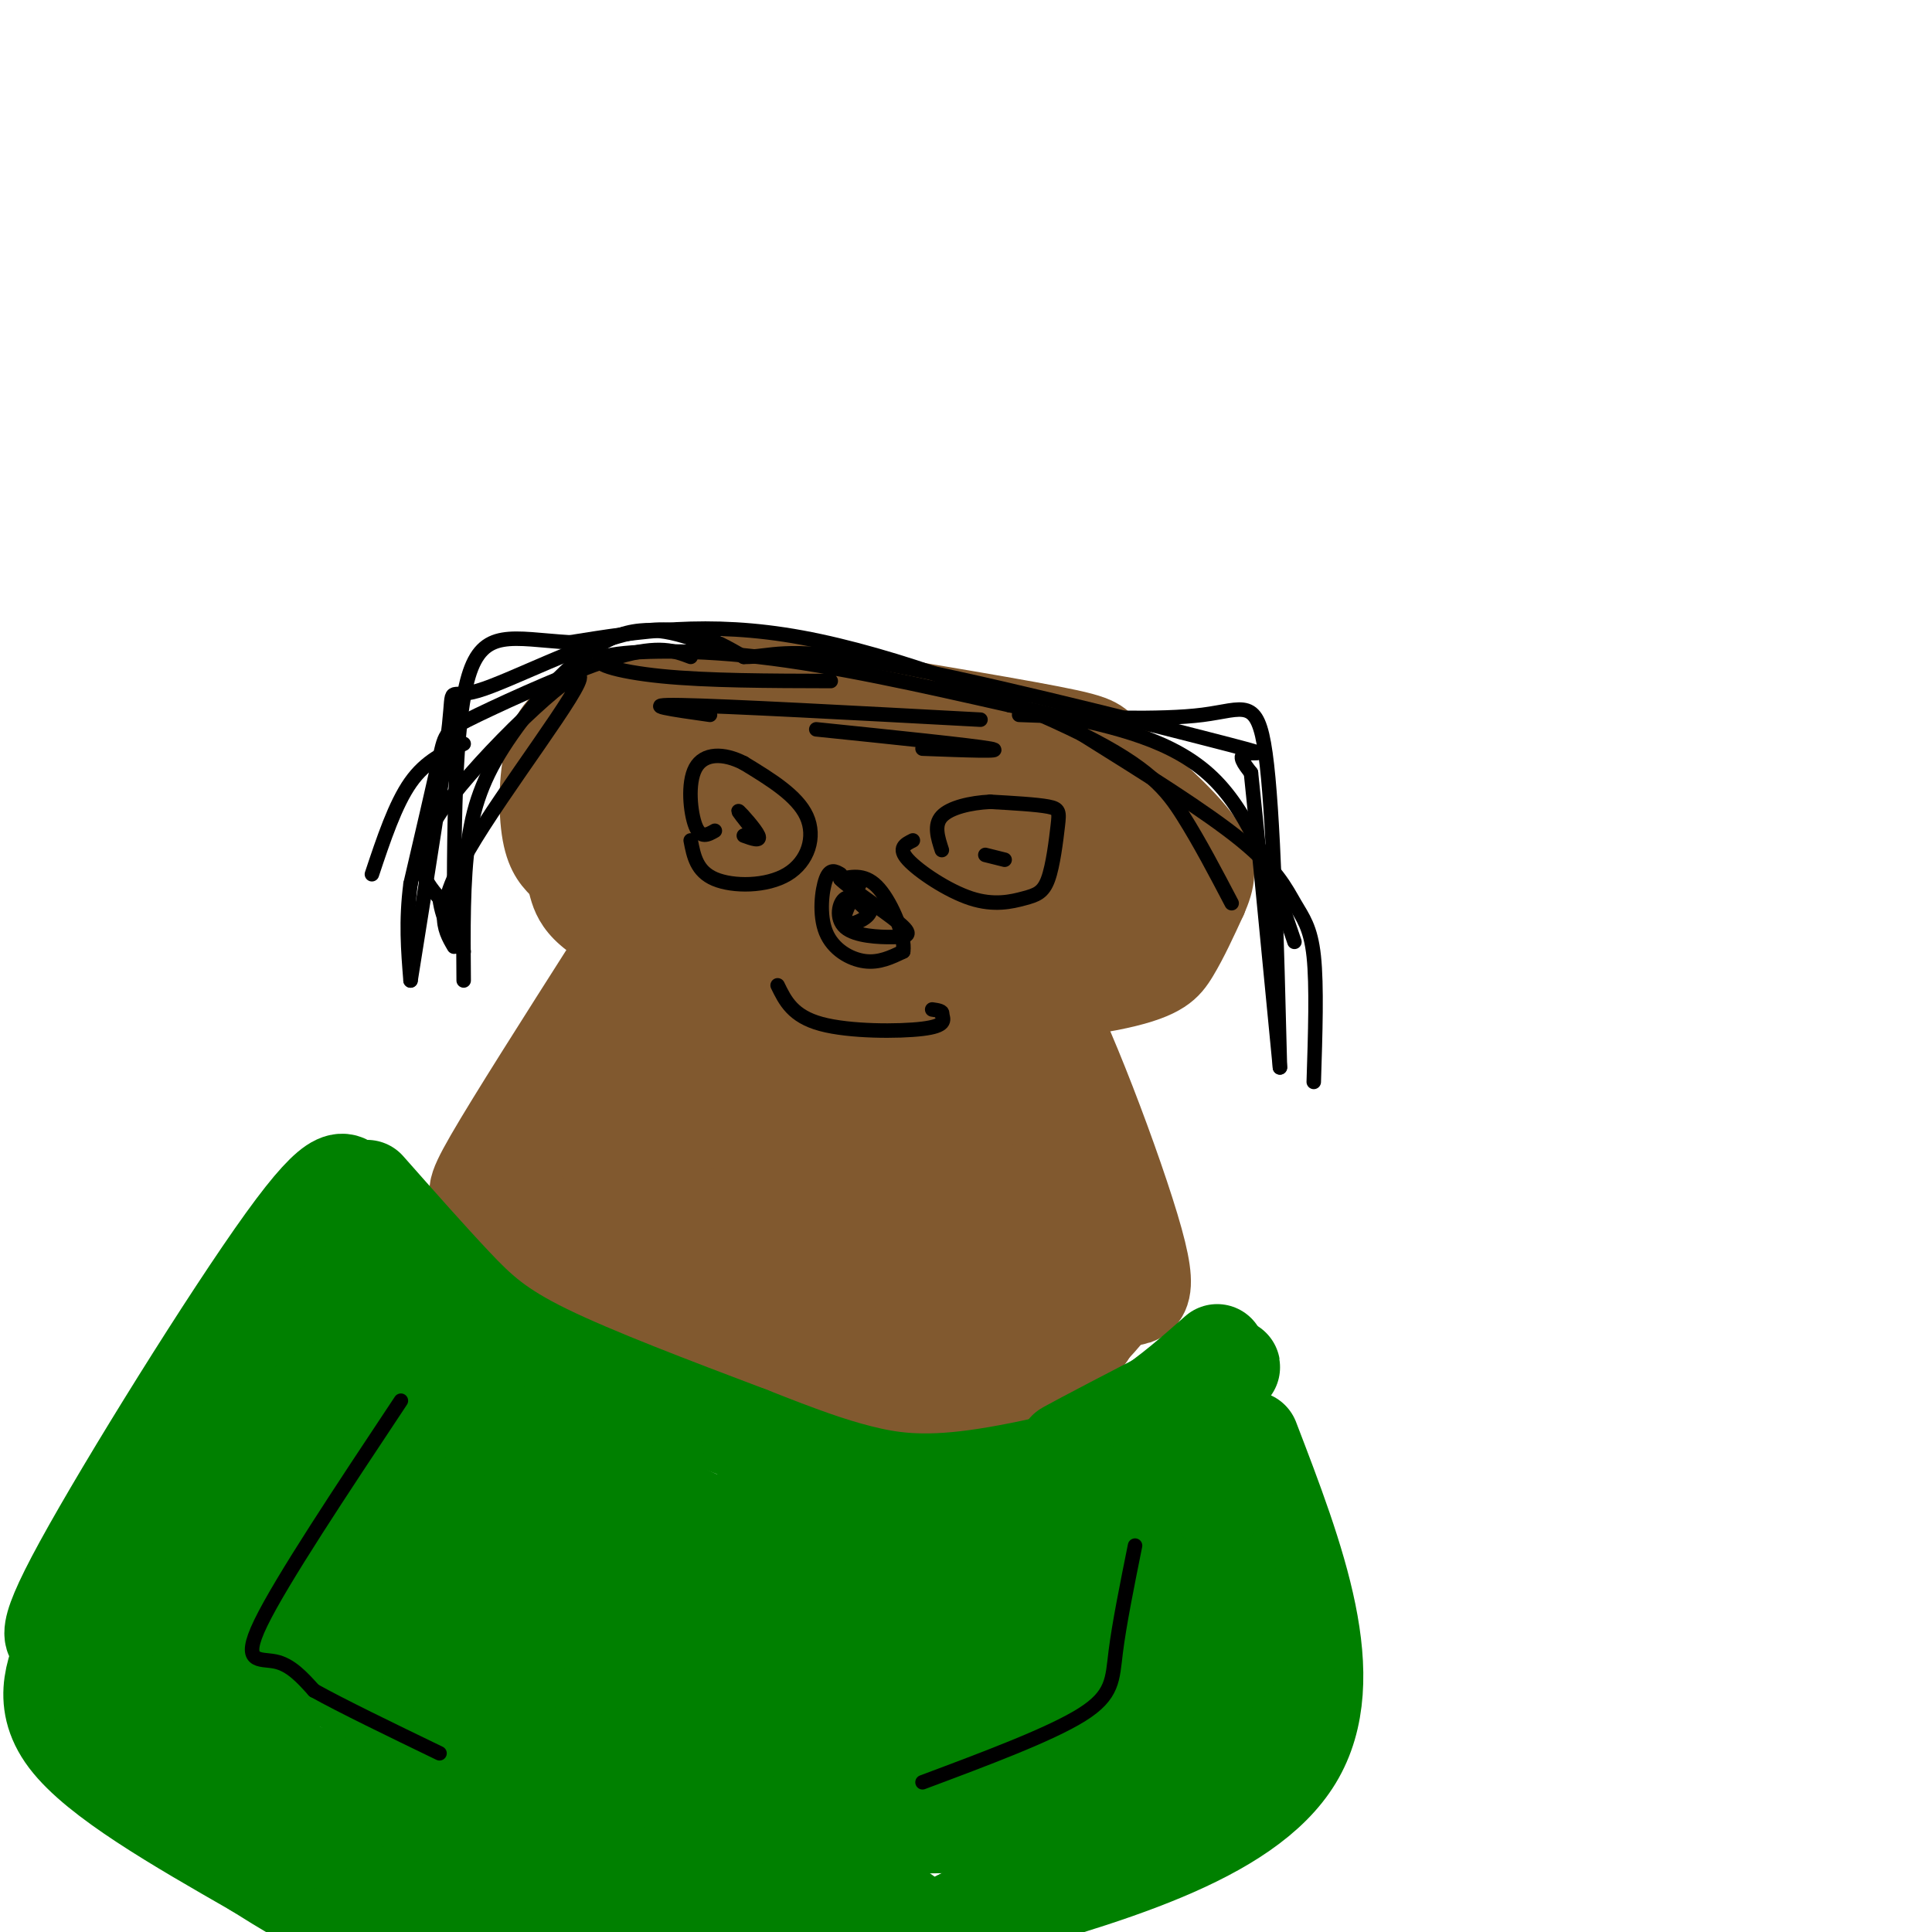 <svg viewBox='0 0 400 400' version='1.1' xmlns='http://www.w3.org/2000/svg' xmlns:xlink='http://www.w3.org/1999/xlink'><g fill='none' stroke='#81592f' stroke-width='12' stroke-linecap='round' stroke-linejoin='round'><path d='M150,140c-10.113,1.071 -20.226,2.143 -27,4c-6.774,1.857 -10.208,4.500 -12,10c-1.792,5.500 -1.940,13.857 -1,19c0.940,5.143 2.970,7.071 5,9'/><path d='M115,182c1.044,3.766 1.156,8.680 13,14c11.844,5.320 35.422,11.044 56,13c20.578,1.956 38.156,0.142 48,-2c9.844,-2.142 11.956,-4.612 14,-8c2.044,-3.388 4.022,-7.694 6,-12'/><path d='M252,187c1.742,-4.016 3.096,-8.056 -1,-14c-4.096,-5.944 -13.641,-13.793 -18,-18c-4.359,-4.207 -3.531,-4.774 -15,-7c-11.469,-2.226 -35.234,-6.113 -59,-10'/><path d='M159,138c-11.500,-1.333 -10.750,0.333 -10,2'/></g>
<g fill='none' stroke='#81592f' stroke-width='20' stroke-linecap='round' stroke-linejoin='round'><path d='M153,174c-0.756,2.345 -1.512,4.690 -7,3c-5.488,-1.690 -15.708,-7.417 -19,-7c-3.292,0.417 0.345,6.976 5,11c4.655,4.024 10.327,5.512 16,7'/><path d='M148,188c9.289,3.578 24.511,9.022 39,11c14.489,1.978 28.244,0.489 42,-1'/><path d='M229,198c10.489,-1.000 15.711,-3.000 15,-8c-0.711,-5.000 -7.356,-13.000 -14,-21'/><path d='M230,169c-9.200,-5.711 -25.200,-9.489 -39,-12c-13.800,-2.511 -25.400,-3.756 -37,-5'/><path d='M154,152c-11.178,0.156 -20.622,3.044 -25,6c-4.378,2.956 -3.689,5.978 -3,9'/><path d='M126,167c-1.095,3.167 -2.333,6.583 2,9c4.333,2.417 14.238,3.833 14,2c-0.238,-1.833 -10.619,-6.917 -21,-12'/><path d='M121,166c-3.504,-3.684 -1.764,-6.895 1,-10c2.764,-3.105 6.552,-6.105 14,-2c7.448,4.105 18.557,15.316 27,21c8.443,5.684 14.222,5.842 20,6'/><path d='M183,181c12.083,2.345 32.292,5.208 38,4c5.708,-1.208 -3.083,-6.488 -9,-9c-5.917,-2.512 -8.958,-2.256 -12,-2'/><path d='M200,174c-10.437,-3.142 -30.530,-9.997 -33,-12c-2.470,-2.003 12.681,0.845 25,5c12.319,4.155 21.805,9.616 25,11c3.195,1.384 0.097,-1.308 -3,-4'/><path d='M127,200c-10.267,16.133 -20.533,32.267 -25,40c-4.467,7.733 -3.133,7.067 -2,8c1.133,0.933 2.067,3.467 3,6'/><path d='M103,254c7.358,5.418 24.253,15.963 37,23c12.747,7.037 21.344,10.567 31,12c9.656,1.433 20.369,0.771 29,-1c8.631,-1.771 15.180,-4.649 20,-8c4.820,-3.351 7.910,-7.176 11,-11'/><path d='M231,269c3.821,-1.000 7.875,2.000 4,-12c-3.875,-14.000 -15.679,-45.000 -20,-51c-4.321,-6.000 -1.161,13.000 2,32'/><path d='M217,238c2.871,16.175 9.048,40.614 8,38c-1.048,-2.614 -9.321,-32.281 -13,-35c-3.679,-2.719 -2.766,21.509 -4,25c-1.234,3.491 -4.617,-13.754 -8,-31'/><path d='M200,235c-0.486,-10.444 2.298,-21.053 0,-10c-2.298,11.053 -9.678,43.767 -13,50c-3.322,6.233 -2.587,-14.014 0,-28c2.587,-13.986 7.025,-21.710 8,-22c0.975,-0.290 -1.512,6.855 -4,14'/><path d='M191,239c-3.440,5.983 -10.039,13.941 -13,17c-2.961,3.059 -2.282,1.220 -4,-2c-1.718,-3.220 -5.832,-7.822 -4,-16c1.832,-8.178 9.608,-19.933 4,-16c-5.608,3.933 -24.602,23.552 -32,28c-7.398,4.448 -3.199,-6.276 1,-17'/><path d='M143,233c3.688,-8.012 12.408,-19.542 10,-20c-2.408,-0.458 -15.944,10.156 -22,14c-6.056,3.844 -4.630,0.920 -2,-5c2.630,-5.920 6.466,-14.834 5,-14c-1.466,0.834 -8.233,11.417 -15,22'/><path d='M119,230c-3.378,3.640 -4.322,1.741 -5,5c-0.678,3.259 -1.089,11.678 3,15c4.089,3.322 12.678,1.548 23,5c10.322,3.452 22.378,12.129 31,16c8.622,3.871 13.811,2.935 19,2'/><path d='M190,273c10.324,0.230 26.633,-0.196 18,-4c-8.633,-3.804 -42.209,-10.986 -59,-16c-16.791,-5.014 -16.797,-7.861 -17,-10c-0.203,-2.139 -0.601,-3.569 -1,-5'/><path d='M131,238c-2.714,-2.487 -8.999,-6.205 -8,-3c0.999,3.205 9.281,13.331 17,20c7.719,6.669 14.873,9.880 20,12c5.127,2.120 8.226,3.148 12,-1c3.774,-4.148 8.221,-13.471 10,-19c1.779,-5.529 0.889,-7.265 0,-9'/><path d='M182,238c-0.167,-3.058 -0.584,-6.203 -1,-9c-0.416,-2.797 -0.833,-5.247 -6,-8c-5.167,-2.753 -15.086,-5.810 -20,-8c-4.914,-2.190 -4.823,-3.513 -2,-5c2.823,-1.487 8.378,-3.139 18,0c9.622,3.139 23.311,11.070 37,19'/><path d='M208,227c2.833,0.667 -8.583,-7.167 -20,-15'/></g>
<g fill='none' stroke='#008000' stroke-width='20' stroke-linecap='round' stroke-linejoin='round'><path d='M76,246c6.422,7.267 12.844,14.533 18,20c5.156,5.467 9.044,9.133 19,14c9.956,4.867 25.978,10.933 42,17'/><path d='M155,297c10.794,4.266 16.780,6.432 23,8c6.220,1.568 12.675,2.537 24,1c11.325,-1.537 27.522,-5.582 36,-9c8.478,-3.418 9.239,-6.209 10,-9'/><path d='M248,288c3.600,-2.733 7.600,-5.067 7,-5c-0.600,0.067 -5.800,2.533 -11,5'/><path d='M244,288c-7.533,3.800 -20.867,10.800 -23,12c-2.133,1.200 6.933,-3.400 16,-8'/><path d='M237,292c5.167,-3.333 10.083,-7.667 15,-12'/><path d='M73,247c-1.311,-2.889 -2.622,-5.778 -14,10c-11.378,15.778 -32.822,50.222 -42,67c-9.178,16.778 -6.089,15.889 -3,15'/><path d='M14,339c-2.200,5.800 -6.200,12.800 0,21c6.200,8.200 22.600,17.600 39,27'/><path d='M53,387c11.833,7.500 21.917,12.750 32,18'/><path d='M259,298c9.500,24.750 19.000,49.500 9,66c-10.000,16.500 -39.500,24.750 -69,33'/><path d='M199,397c-11.500,5.500 -5.750,2.750 0,0'/><path d='M109,388c-6.400,-4.844 -12.800,-9.689 -24,-14c-11.200,-4.311 -27.200,-8.089 -34,-11c-6.800,-2.911 -4.400,-4.956 -2,-7'/><path d='M49,356c-0.871,-1.868 -2.048,-3.037 2,-6c4.048,-2.963 13.321,-7.721 18,-14c4.679,-6.279 4.766,-14.080 8,-20c3.234,-5.920 9.617,-9.960 16,-14'/><path d='M93,302c-3.710,2.482 -20.984,15.686 -30,27c-9.016,11.314 -9.774,20.738 -11,25c-1.226,4.262 -2.922,3.360 7,11c9.922,7.640 31.461,23.820 53,40'/><path d='M106,404c-5.567,-1.549 -11.134,-3.098 -16,-6c-4.866,-2.902 -9.030,-7.156 -14,-12c-4.970,-4.844 -10.744,-10.278 -17,-21c-6.256,-10.722 -12.992,-26.733 -16,-34c-3.008,-7.267 -2.288,-5.791 3,-8c5.288,-2.209 15.144,-8.105 25,-14'/><path d='M71,309c1.031,0.370 -8.892,8.295 -16,19c-7.108,10.705 -11.402,24.192 -14,30c-2.598,5.808 -3.501,3.938 -6,-1c-2.499,-4.938 -6.596,-12.945 -8,-17c-1.404,-4.055 -0.115,-4.159 2,-2c2.115,2.159 5.058,6.579 8,11'/><path d='M37,349c3.020,6.737 6.571,18.080 5,15c-1.571,-3.080 -8.263,-20.582 -9,-26c-0.737,-5.418 4.483,1.249 7,-2c2.517,-3.249 2.332,-16.413 3,-24c0.668,-7.587 2.191,-9.596 6,-13c3.809,-3.404 9.905,-8.202 16,-13'/><path d='M65,286c6.673,-5.616 15.356,-13.155 9,-4c-6.356,9.155 -27.750,35.003 -28,35c-0.250,-0.003 20.643,-25.858 27,-35c6.357,-9.142 -1.821,-1.571 -10,6'/><path d='M63,288c-2.152,1.224 -2.532,1.285 -4,1c-1.468,-0.285 -4.023,-0.916 0,-7c4.023,-6.084 14.625,-17.620 16,-16c1.375,1.620 -6.476,16.398 -8,19c-1.524,2.602 3.279,-6.971 6,-9c2.721,-2.029 3.361,3.485 4,9'/><path d='M77,285c-0.568,5.061 -3.987,13.212 -2,13c1.987,-0.212 9.381,-8.788 14,-12c4.619,-3.212 6.463,-1.061 7,-1c0.537,0.061 -0.231,-1.970 -1,-4'/><path d='M95,281c-3.265,-3.199 -10.927,-9.198 -14,-9c-3.073,0.198 -1.558,6.592 -9,13c-7.442,6.408 -23.841,12.831 -33,20c-9.159,7.169 -11.080,15.085 -13,23'/><path d='M26,328c-2.930,6.716 -3.754,12.006 -5,16c-1.246,3.994 -2.912,6.691 3,14c5.912,7.309 19.404,19.231 28,23c8.596,3.769 12.298,-0.616 16,-5'/><path d='M97,293c23.845,10.696 47.690,21.393 64,29c16.310,7.607 25.083,12.125 40,11c14.917,-1.125 35.976,-7.893 45,-12c9.024,-4.107 6.012,-5.554 3,-7'/><path d='M249,314c-0.305,1.183 -2.567,7.642 -2,15c0.567,7.358 3.964,15.615 4,20c0.036,4.385 -3.289,4.897 -8,8c-4.711,3.103 -10.807,8.797 -22,13c-11.193,4.203 -27.484,6.915 -38,10c-10.516,3.085 -15.258,6.542 -20,10'/><path d='M163,390c-3.167,2.401 -1.084,3.404 -13,3c-11.916,-0.404 -37.831,-2.216 -31,-2c6.831,0.216 46.408,2.460 61,4c14.592,1.540 4.198,2.376 -6,3c-10.198,0.624 -20.199,1.035 -35,-3c-14.801,-4.035 -34.400,-12.518 -54,-21'/><path d='M85,374c-2.639,-3.830 17.763,-2.905 40,0c22.237,2.905 46.308,7.789 44,8c-2.308,0.211 -30.997,-4.253 -50,-9c-19.003,-4.747 -28.320,-9.778 -34,-14c-5.680,-4.222 -7.721,-7.637 9,-2c16.721,5.637 52.206,20.325 61,24c8.794,3.675 -9.103,-3.662 -27,-11'/><path d='M128,370c-20.311,-7.341 -57.587,-20.192 -62,-24c-4.413,-3.808 24.039,1.427 48,7c23.961,5.573 43.433,11.483 45,14c1.567,2.517 -14.770,1.639 -11,1c3.770,-0.639 27.649,-1.040 36,0c8.351,1.040 1.176,3.520 -6,6'/><path d='M178,374c-7.383,1.924 -22.840,3.734 -9,4c13.840,0.266 56.978,-1.011 65,0c8.022,1.011 -19.071,4.311 -16,0c3.071,-4.311 36.306,-16.232 48,-21c11.694,-4.768 1.847,-2.384 -8,0'/><path d='M258,357c-5.460,1.240 -15.111,4.340 -20,4c-4.889,-0.340 -5.018,-4.121 -3,-6c2.018,-1.879 6.182,-1.857 -11,-2c-17.182,-0.143 -55.708,-0.451 -58,0c-2.292,0.451 31.652,1.660 43,3c11.348,1.340 0.099,2.811 -18,1c-18.099,-1.811 -43.050,-6.906 -68,-12'/><path d='M123,345c-15.683,-3.004 -20.890,-4.512 -27,-6c-6.110,-1.488 -13.121,-2.954 2,-3c15.121,-0.046 52.375,1.327 46,-1c-6.375,-2.327 -56.379,-8.356 -67,-11c-10.621,-2.644 18.140,-1.904 29,0c10.860,1.904 3.817,4.973 0,7c-3.817,2.027 -4.409,3.014 -5,4'/><path d='M101,335c-3.457,3.415 -9.600,9.953 -12,9c-2.400,-0.953 -1.059,-9.397 0,-15c1.059,-5.603 1.835,-8.366 8,-11c6.165,-2.634 17.718,-5.140 23,-4c5.282,1.140 4.293,5.925 3,9c-1.293,3.075 -2.890,4.438 -7,5c-4.110,0.562 -10.733,0.322 -16,-1c-5.267,-1.322 -9.176,-3.727 -10,-6c-0.824,-2.273 1.439,-4.413 13,-5c11.561,-0.587 32.420,0.381 49,3c16.580,2.619 28.880,6.891 36,10c7.120,3.109 9.060,5.054 11,7'/><path d='M199,336c-18.680,1.221 -70.881,0.773 -78,0c-7.119,-0.773 30.844,-1.870 52,0c21.156,1.870 25.506,6.707 14,7c-11.506,0.293 -38.867,-3.960 -29,-6c9.867,-2.040 56.962,-1.869 75,-1c18.038,0.869 7.019,2.434 -4,4'/><path d='M229,340c-12.207,0.057 -40.726,-1.799 -44,-3c-3.274,-1.201 18.695,-1.746 35,1c16.305,2.746 26.944,8.785 32,8c5.056,-0.785 4.528,-8.392 4,-16'/><path d='M256,330c0.648,-5.065 0.266,-9.729 -3,-11c-3.266,-1.271 -9.418,0.850 -13,0c-3.582,-0.850 -4.595,-4.671 -15,-6c-10.405,-1.329 -30.203,-0.164 -50,1'/><path d='M175,314c-12.517,-0.065 -18.809,-0.729 -19,-2c-0.191,-1.271 5.718,-3.150 25,-1c19.282,2.150 51.938,8.329 66,9c14.062,0.671 9.531,-4.164 5,-9'/><path d='M252,311c-0.167,-2.667 -3.083,-4.833 -6,-7'/><path d='M245,305c0.000,0.000 -10.000,5.000 -10,5'/></g>
<g fill='none' stroke='#000000' stroke-width='3' stroke-linecap='round' stroke-linejoin='round'><path d='M83,290c-12.400,18.667 -24.800,37.333 -29,46c-4.200,8.667 -0.200,7.333 3,8c3.200,0.667 5.600,3.333 8,6'/><path d='M65,350c5.667,3.167 15.833,8.083 26,13'/><path d='M235,320c-1.644,8.156 -3.289,16.311 -4,22c-0.711,5.689 -0.489,8.911 -7,13c-6.511,4.089 -19.756,9.044 -33,14'/><path d='M143,174c0.613,3.202 1.226,6.405 5,8c3.774,1.595 10.708,1.583 15,-1c4.292,-2.583 5.940,-7.738 4,-12c-1.940,-4.262 -7.470,-7.631 -13,-11'/><path d='M154,158c-4.226,-2.179 -8.292,-2.125 -10,1c-1.708,3.125 -1.060,9.321 0,12c1.060,2.679 2.530,1.839 4,1'/><path d='M156,172c-1.778,-2.244 -3.556,-4.489 -3,-4c0.556,0.489 3.444,3.711 4,5c0.556,1.289 -1.222,0.644 -3,0'/><path d='M189,174c-1.598,0.795 -3.195,1.591 -1,4c2.195,2.409 8.183,6.432 13,8c4.817,1.568 8.462,0.680 11,0c2.538,-0.680 3.969,-1.151 5,-4c1.031,-2.849 1.662,-8.075 2,-11c0.338,-2.925 0.382,-3.550 -2,-4c-2.382,-0.450 -7.191,-0.725 -12,-1'/><path d='M205,166c-4.089,0.200 -8.311,1.200 -10,3c-1.689,1.800 -0.844,4.400 0,7'/><path d='M208,178c0.000,0.000 -4.000,-1.000 -4,-1'/><path d='M143,136c-3.262,-1.244 -6.524,-2.488 -15,0c-8.476,2.488 -22.167,8.708 -29,12c-6.833,3.292 -6.810,3.655 -8,9c-1.190,5.345 -3.595,15.673 -6,26'/><path d='M85,183c-1.000,7.667 -0.500,13.833 0,20'/><path d='M85,203c3.518,-21.994 7.036,-43.988 8,-53c0.964,-9.012 -0.625,-5.042 6,-7c6.625,-1.958 21.464,-9.845 32,-12c10.536,-2.155 16.768,1.423 23,5'/><path d='M154,136c5.616,0.065 8.155,-2.271 27,1c18.845,3.271 53.997,12.150 69,16c15.003,3.850 9.858,2.671 8,3c-1.858,0.329 -0.429,2.164 1,4'/><path d='M259,160c1.167,10.833 3.583,35.917 6,61'/><path d='M265,221c-0.667,-26.556 -1.333,-53.111 -3,-65c-1.667,-11.889 -4.333,-9.111 -13,-8c-8.667,1.111 -23.333,0.556 -38,0'/><path d='M219,148c11.917,2.583 23.833,5.167 32,13c8.167,7.833 12.583,20.917 17,34'/><path d='M255,187c-3.292,-6.286 -6.583,-12.571 -10,-18c-3.417,-5.429 -6.958,-10.000 -21,-17c-14.042,-7.000 -38.583,-16.429 -58,-20c-19.417,-3.571 -33.708,-1.286 -48,1'/><path d='M118,133c-12.000,-0.733 -18.000,-3.067 -21,7c-3.000,10.067 -3.000,32.533 -3,55'/><path d='M94,196c-2.161,-3.690 -4.321,-7.381 3,-20c7.321,-12.619 24.125,-34.167 23,-36c-1.125,-1.833 -20.179,16.048 -28,27c-7.821,10.952 -4.411,14.976 -1,19'/><path d='M91,186c0.667,5.000 2.833,8.000 5,11'/><path d='M96,203c-0.095,-10.375 -0.190,-20.750 1,-29c1.190,-8.250 3.667,-14.375 9,-22c5.333,-7.625 13.524,-16.750 21,-20c7.476,-3.250 14.238,-0.625 21,2'/><path d='M169,151c16.167,1.667 32.333,3.333 36,4c3.667,0.667 -5.167,0.333 -14,0'/><path d='M147,148c-7.667,-1.083 -15.333,-2.167 -6,-2c9.333,0.167 35.667,1.583 62,3'/><path d='M172,141c-12.792,-0.030 -25.583,-0.060 -35,-1c-9.417,-0.940 -15.458,-2.792 -12,-4c3.458,-1.208 16.417,-1.774 32,0c15.583,1.774 33.792,5.887 52,10'/><path d='M209,146c11.167,2.333 13.083,3.167 15,4'/><path d='M224,152c12.821,8.000 25.643,16.000 33,22c7.357,6.000 9.250,10.000 11,13c1.750,3.000 3.357,5.000 4,11c0.643,6.000 0.321,16.000 0,26'/><path d='M161,204c1.556,3.200 3.111,6.400 9,8c5.889,1.600 16.111,1.600 21,1c4.889,-0.600 4.444,-1.800 4,-3'/><path d='M195,210c0.333,-0.667 -0.833,-0.833 -2,-1'/><path d='M174,181c-1.077,-0.631 -2.155,-1.262 -3,1c-0.845,2.262 -1.458,7.417 0,11c1.458,3.583 4.988,5.595 8,6c3.012,0.405 5.506,-0.798 8,-2'/><path d='M187,197c0.489,-3.111 -2.289,-9.889 -5,-13c-2.711,-3.111 -5.356,-2.556 -8,-2'/><path d='M174,182c1.383,1.543 8.840,6.400 12,9c3.160,2.600 2.022,2.944 -1,3c-3.022,0.056 -7.929,-0.177 -10,-2c-2.071,-1.823 -1.306,-5.235 0,-6c1.306,-0.765 3.153,1.118 5,3'/><path d='M180,189c-0.467,1.267 -4.133,2.933 -5,2c-0.867,-0.933 1.067,-4.467 3,-8'/><path d='M96,154c-3.917,1.750 -7.833,3.500 -11,8c-3.167,4.500 -5.583,11.750 -8,19'/></g>
</svg>